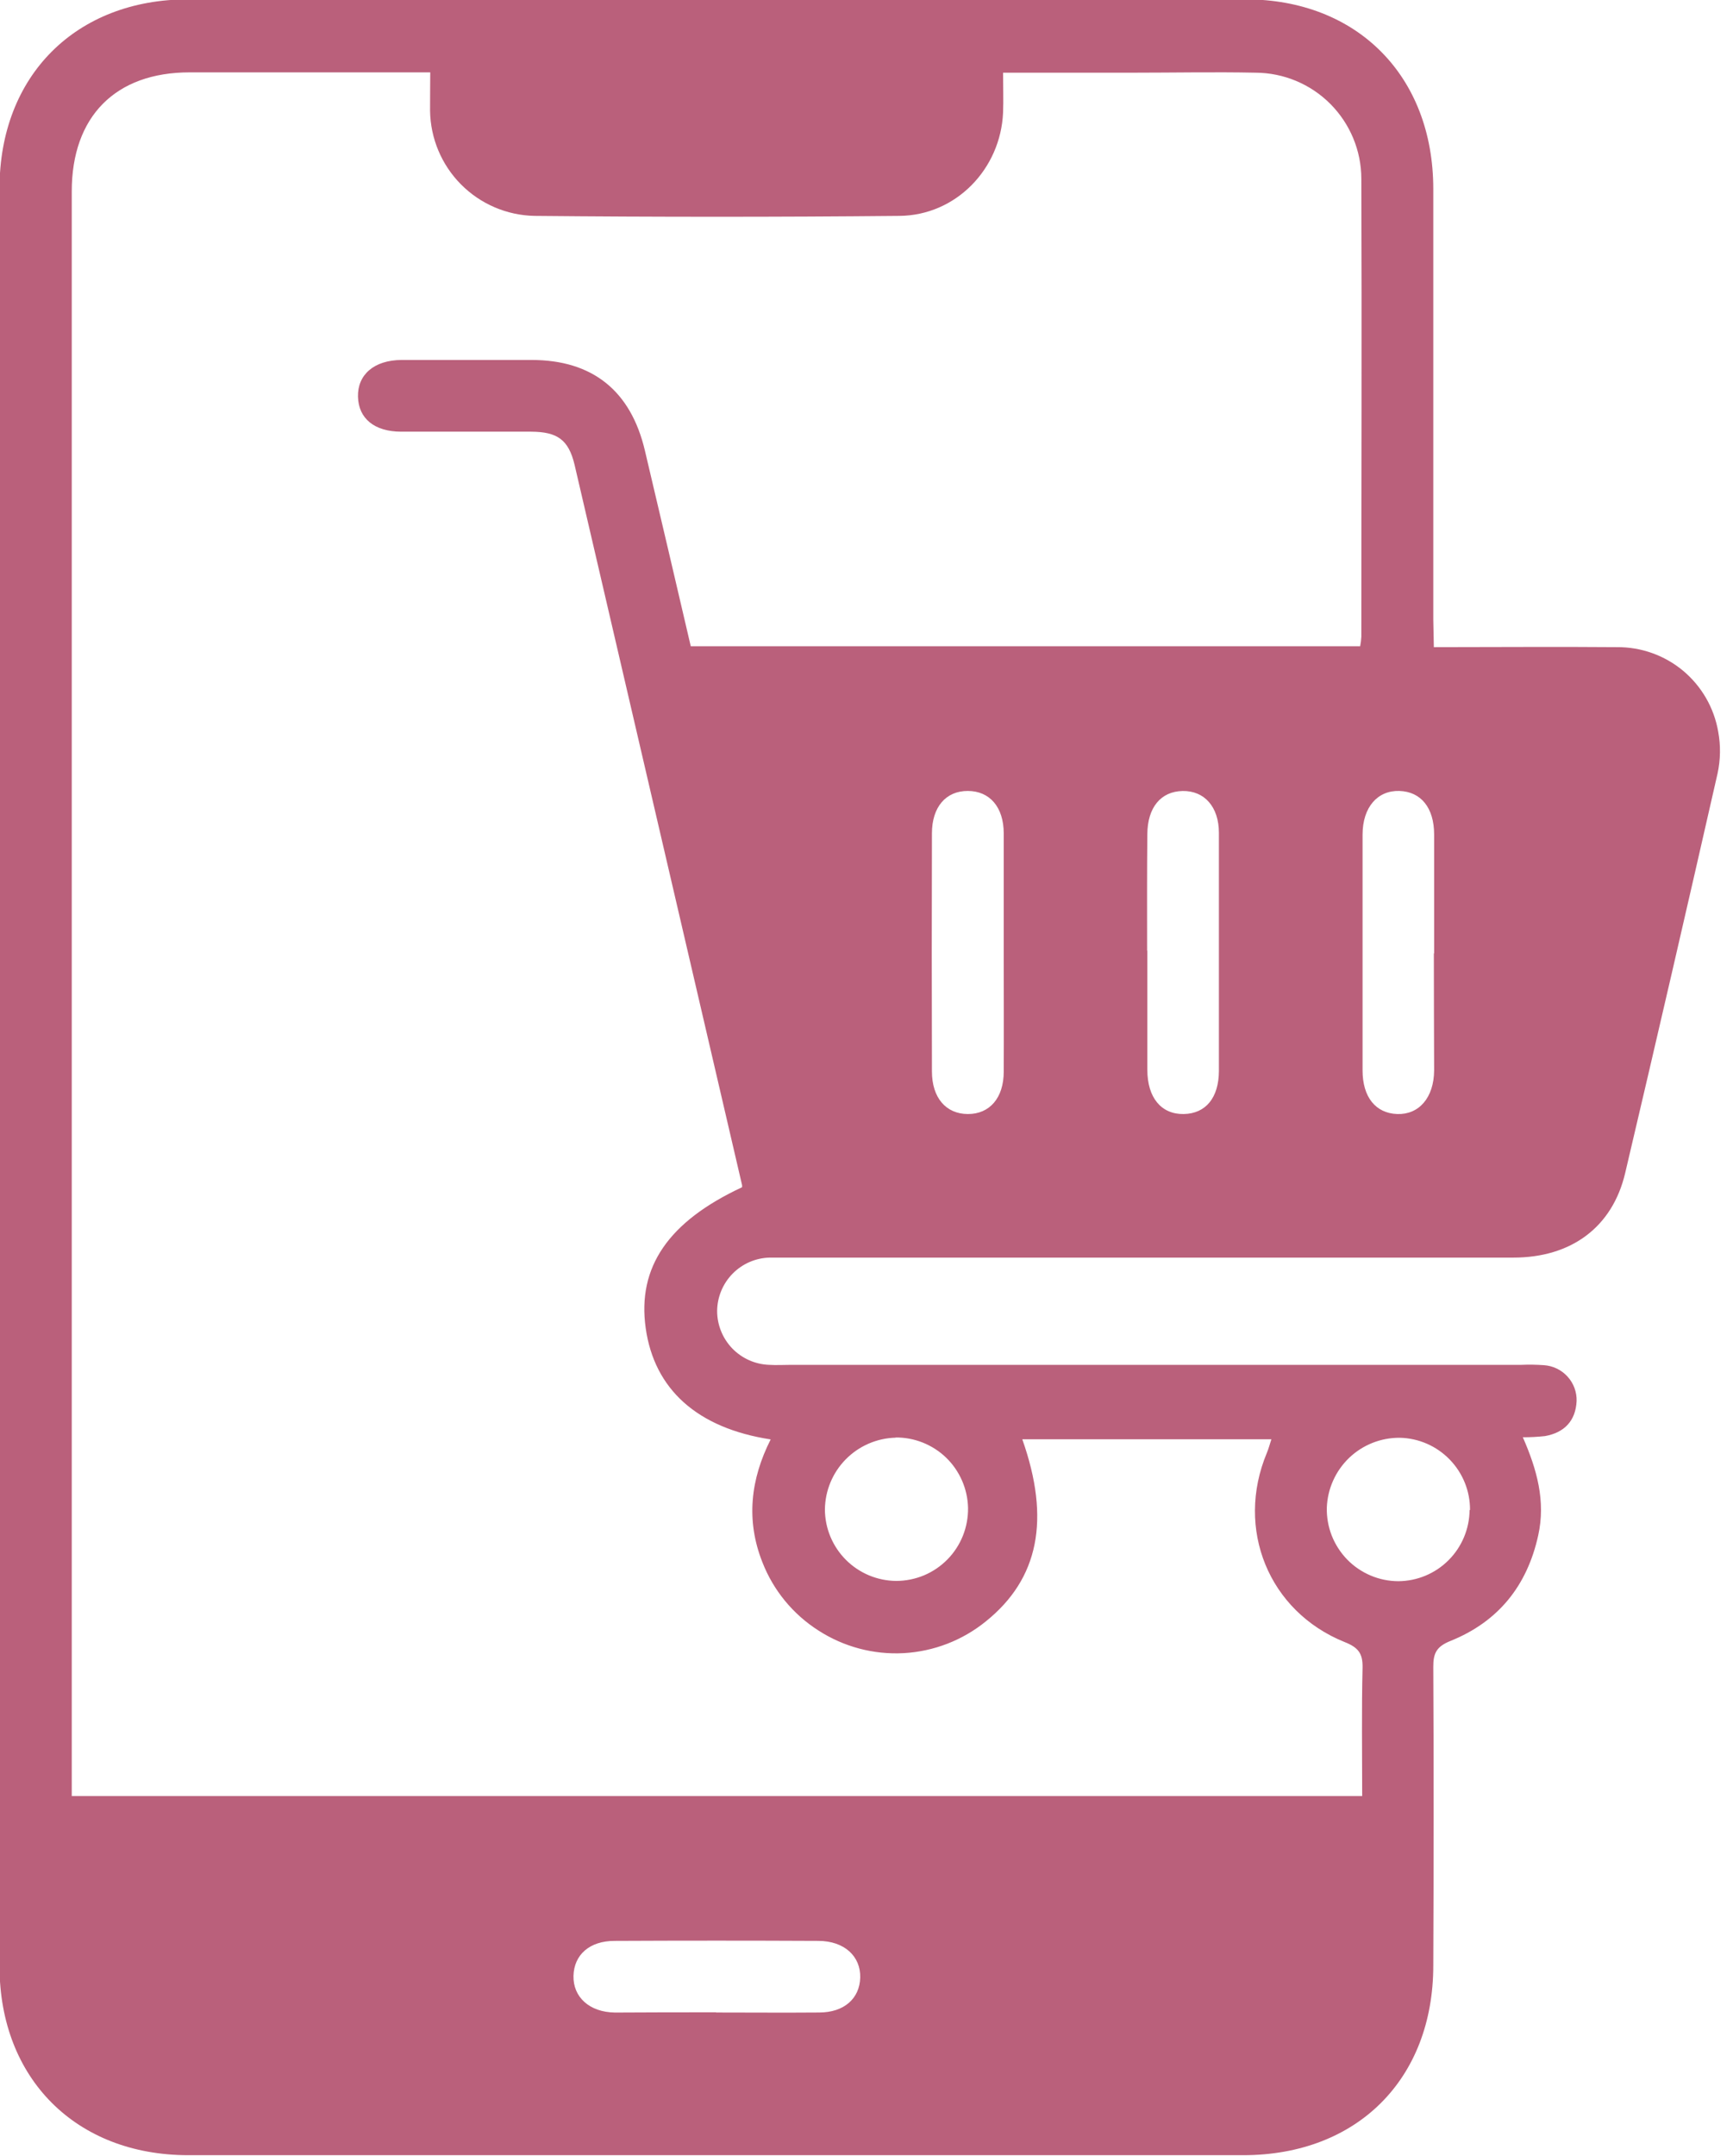 <svg width="37" height="46" viewBox="0 0 37 46" fill="none" xmlns="http://www.w3.org/2000/svg">
<g clip-path="url(#clip0_128_817)">
<path d="M30.613 13.807C31.946 13.807 33.233 13.796 34.52 13.807C35.036 13.802 35.537 13.98 35.934 14.31C36.33 14.641 36.596 15.101 36.684 15.61C36.739 15.906 36.734 16.21 36.67 16.504C36.023 19.349 35.366 22.192 34.697 25.031C34.425 26.181 33.548 26.831 32.312 26.831C27.18 26.831 22.047 26.831 16.914 26.831C16.755 26.831 16.595 26.831 16.435 26.831C16.137 26.837 15.853 26.96 15.643 27.172C15.433 27.385 15.314 27.671 15.311 27.969C15.311 28.267 15.427 28.553 15.633 28.768C15.84 28.982 16.122 29.108 16.42 29.119C16.578 29.129 16.739 29.119 16.898 29.119H32.482C32.642 29.112 32.801 29.115 32.96 29.126C33.154 29.138 33.335 29.225 33.466 29.368C33.597 29.511 33.667 29.699 33.661 29.893C33.64 30.316 33.398 30.565 32.987 30.639C32.83 30.656 32.671 30.665 32.513 30.664C32.813 31.349 33.004 32.026 32.841 32.758C32.604 33.837 31.985 34.601 30.967 35.01C30.675 35.128 30.599 35.266 30.601 35.563C30.612 37.686 30.61 39.811 30.601 41.934C30.601 44.361 28.972 45.981 26.544 45.981C19.037 45.981 11.528 45.981 4.019 45.981C1.625 45.981 -0.009 44.348 -0.01 41.954C-0.01 29.308 -0.01 16.661 -0.01 4.015C-0.01 1.617 1.62 -0.013 4.015 -0.014C11.539 -0.014 19.063 -0.014 26.587 -0.014C28.977 -0.014 30.598 1.622 30.601 4.026C30.601 7.092 30.601 10.158 30.601 13.224L30.613 13.807ZM9.186 1.544C7.426 1.544 5.737 1.544 4.048 1.544C2.464 1.544 1.532 2.486 1.532 4.084C1.532 15.325 1.532 26.567 1.532 37.808V38.319H29.083C29.083 37.39 29.069 36.484 29.091 35.579C29.097 35.275 28.999 35.148 28.707 35.033C27.085 34.379 26.372 32.618 27.047 30.999C27.087 30.905 27.112 30.804 27.144 30.707H21.826C22.433 32.42 22.175 33.685 21.051 34.59C20.552 34.996 19.937 35.234 19.294 35.27C18.652 35.305 18.015 35.136 17.474 34.787C16.931 34.441 16.512 33.932 16.278 33.332C15.923 32.438 16.023 31.562 16.454 30.71C14.888 30.47 13.97 29.641 13.786 28.337C13.602 27.033 14.273 26.061 15.843 25.33C15.845 25.314 15.845 25.298 15.843 25.283C14.65 20.159 13.458 15.036 12.266 9.911C12.138 9.381 11.899 9.213 11.341 9.21C10.416 9.21 9.491 9.21 8.568 9.21C7.993 9.21 7.654 8.928 7.643 8.464C7.631 8 7.981 7.682 8.575 7.68C9.5 7.68 10.425 7.68 11.35 7.68C12.65 7.68 13.469 8.338 13.769 9.614C14.098 11.005 14.424 12.397 14.748 13.788H29.04C29.053 13.722 29.061 13.654 29.065 13.587C29.065 10.329 29.077 7.072 29.065 3.813C29.064 3.214 28.825 2.641 28.403 2.217C27.98 1.793 27.407 1.554 26.808 1.551C25.932 1.533 25.054 1.551 24.178 1.551H21.416C21.416 1.862 21.426 2.131 21.416 2.398C21.365 3.606 20.409 4.596 19.202 4.606C16.604 4.631 14.007 4.631 11.41 4.606C10.82 4.594 10.258 4.353 9.842 3.934C9.427 3.516 9.19 2.952 9.182 2.362C9.18 2.095 9.186 1.842 9.186 1.534V1.544ZM21.43 20.322C21.43 19.476 21.43 18.63 21.43 17.783C21.43 17.22 21.131 16.876 20.664 16.875C20.196 16.873 19.897 17.217 19.897 17.78C19.892 19.473 19.892 21.166 19.897 22.858C19.897 23.421 20.196 23.766 20.664 23.768C21.131 23.769 21.43 23.423 21.43 22.862C21.434 22.01 21.43 21.164 21.43 20.322ZM24.496 20.284C24.496 21.131 24.496 21.977 24.496 22.824C24.496 23.421 24.795 23.775 25.271 23.768C25.748 23.76 26.022 23.415 26.024 22.848C26.024 21.156 26.024 19.463 26.024 17.77C26.024 17.212 25.712 16.867 25.248 16.876C24.785 16.885 24.5 17.226 24.496 17.794C24.487 18.618 24.491 19.449 24.491 20.279L24.496 20.284ZM30.619 20.344C30.619 19.497 30.619 18.65 30.619 17.805C30.619 17.232 30.336 16.889 29.876 16.875C29.416 16.861 29.092 17.216 29.091 17.807C29.091 19.483 29.091 21.16 29.091 22.836C29.091 23.409 29.372 23.752 29.832 23.768C30.292 23.783 30.615 23.424 30.619 22.835C30.617 22 30.613 21.169 30.613 20.339L30.619 20.344ZM15.29 42.937C16.023 42.937 16.756 42.943 17.489 42.937C18.021 42.937 18.354 42.639 18.366 42.191C18.377 41.742 18.032 41.41 17.471 41.409C16.024 41.402 14.573 41.402 13.12 41.409C12.588 41.409 12.256 41.705 12.244 42.154C12.233 42.602 12.578 42.931 13.131 42.938C13.854 42.933 14.578 42.933 15.288 42.933L15.29 42.937ZM19.122 30.673C18.721 30.683 18.339 30.849 18.057 31.135C17.775 31.421 17.616 31.805 17.612 32.206C17.614 32.609 17.776 32.995 18.061 33.28C18.346 33.565 18.732 33.726 19.134 33.729C19.338 33.729 19.54 33.688 19.728 33.61C19.916 33.531 20.086 33.415 20.229 33.27C20.371 33.125 20.484 32.952 20.559 32.763C20.634 32.574 20.671 32.372 20.668 32.168C20.658 31.764 20.49 31.38 20.2 31.099C19.909 30.819 19.519 30.664 19.115 30.669L19.122 30.673ZM31.385 32.22C31.389 31.817 31.233 31.429 30.952 31.14C30.672 30.851 30.288 30.683 29.885 30.675C29.483 30.672 29.095 30.826 28.804 31.104C28.514 31.383 28.343 31.763 28.328 32.165C28.323 32.369 28.359 32.572 28.433 32.762C28.508 32.951 28.619 33.124 28.761 33.271C28.903 33.417 29.073 33.533 29.261 33.613C29.448 33.693 29.65 33.734 29.853 33.735C30.256 33.733 30.642 33.572 30.927 33.287C31.212 33.002 31.373 32.617 31.376 32.214L31.385 32.22Z" fill="#BA607B"/>
</g>
<defs>
<clipPath id="clip0_128_817">
<rect width="36.722" height="46" fill="white"/>
</clipPath>
</defs>
</svg>
